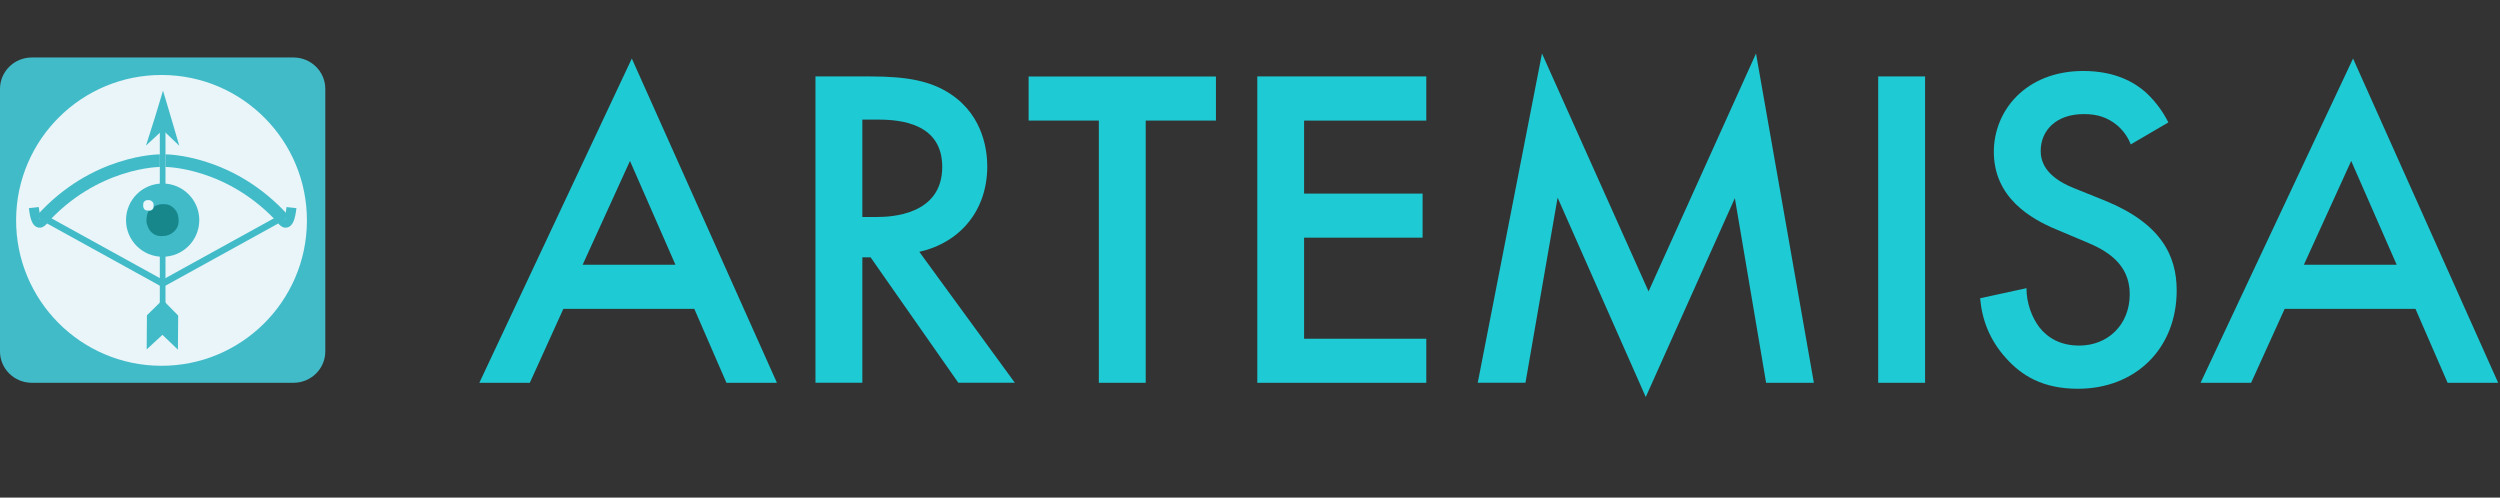 <?xml version="1.0" encoding="UTF-8"?>
<svg xmlns="http://www.w3.org/2000/svg" xmlns:xlink="http://www.w3.org/1999/xlink" id="uuid-afd84e8b-40b0-49e9-8524-dbaca6753d3f" data-name="Capa 2" viewBox="0 0 339.22 67.52">
  <rect x="0" y="0" width="339.22" height="67.52" fill="#333333" stroke="none"/>
  <defs>
    <style>
      .uuid-ce82ed80-3c55-4d86-b342-e2cf949363b9 {
        stroke-width: 1.35px;
      }

      .uuid-ce82ed80-3c55-4d86-b342-e2cf949363b9, .uuid-518ca218-fbfb-4485-93c9-ea776bd6c465, .uuid-dc92ab3f-79c8-4cb4-9224-9e1b990936bb, .uuid-6ad6336c-2c8e-49e8-bac0-fb2208f71977, .uuid-2da25ae3-85f9-4b52-959a-afa356de67ac, .uuid-4cb768b3-7150-4923-be65-352b566f6da8 {
        stroke-miterlimit: 11.34;
      }

      .uuid-ce82ed80-3c55-4d86-b342-e2cf949363b9, .uuid-518ca218-fbfb-4485-93c9-ea776bd6c465, .uuid-dc92ab3f-79c8-4cb4-9224-9e1b990936bb, .uuid-6ad6336c-2c8e-49e8-bac0-fb2208f71977, .uuid-4cb768b3-7150-4923-be65-352b566f6da8 {
        stroke: #42bbc9;
      }

      .uuid-ce82ed80-3c55-4d86-b342-e2cf949363b9, .uuid-dc92ab3f-79c8-4cb4-9224-9e1b990936bb {
        fill: none;
      }

      .uuid-518ca218-fbfb-4485-93c9-ea776bd6c465 {
        stroke-width: .27px;
      }

      .uuid-518ca218-fbfb-4485-93c9-ea776bd6c465, .uuid-b1142825-cf6e-4cc0-9a47-6a329726414b {
        fill: #42bbc9;
      }

      .uuid-dc92ab3f-79c8-4cb4-9224-9e1b990936bb {
        stroke-width: 1.71px;
      }

      .uuid-6ad6336c-2c8e-49e8-bac0-fb2208f71977 {
        stroke-width: .77px;
      }

      .uuid-6ad6336c-2c8e-49e8-bac0-fb2208f71977, .uuid-4cb768b3-7150-4923-be65-352b566f6da8 {
        fill: #7fc4a7;
      }

      .uuid-2da25ae3-85f9-4b52-959a-afa356de67ac {
        fill: #e9f5f8;
        stroke: url(#uuid-85cbe5f7-1e54-481e-9de5-0638d938b5b7);
        stroke-dasharray: 1.04 .26;
        stroke-width: .26px;
      }

      .uuid-84aac97f-6197-452c-ba1b-5658c77bfa98 {
        fill: #eaf6f9;
      }

      .uuid-4cb768b3-7150-4923-be65-352b566f6da8 {
        stroke-width: .9px;
      }

      .uuid-5d23b4fc-46f1-4a8b-9388-97b64c160409 {
        fill: #1ecad3;
      }

      .uuid-5bd68f85-11eb-4714-b3ef-14d4abab8f45 {
        fill: #17878b;
      }
    </style>
    <radialGradient id="uuid-85cbe5f7-1e54-481e-9de5-0638d938b5b7" data-name="Degradado sin nombre 2" cx="-244.82" cy="486.92" fx="-244.82" fy="486.92" r="4.52" gradientTransform="translate(-1215.02 657.49) rotate(89.67) scale(2.53 -2.55)" gradientUnits="userSpaceOnUse">
      <stop offset="0" stop-color="#010101"></stop>
      <stop offset="1" stop-color="#010101" stop-opacity="0"></stop>
    </radialGradient>
  </defs>
  <g id="uuid-bc39ceb1-cdc1-45d6-bf7f-5ee78d059f96" data-name="Capa 1">
    <g id="uuid-be70189e-7867-45f0-a113-4a39f18b69ee" data-name="layer1">
      <path id="uuid-2bcea43d-289b-4b3a-a2eb-5c566081a725" data-name="rect234" class="uuid-b1142825-cf6e-4cc0-9a47-6a329726414b" d="M4.32,7.8h35.5c2.39,0,4.32,1.91,4.32,4.26v35.62c0,2.35-1.93,4.26-4.32,4.26H4.32c-2.39,0-4.32-1.91-4.32-4.26V12.06c0-2.35,1.93-4.26,4.32-4.26Z"></path>
      <circle id="uuid-372c058d-c65a-42f9-a0cd-86cf37e3c85c" data-name="path4814" class="uuid-2da25ae3-85f9-4b52-959a-afa356de67ac" cx="21.91" cy="29.9" r="19.73" transform="translate(-8.11 51.64) rotate(-89.67)"></circle>
    </g>
    <g id="uuid-6a541a05-66a2-4e49-99a2-b2ca1c36b485" data-name="layer6">
      <path id="uuid-8bd1abc1-abcf-4546-8676-3fc7e8b67078" data-name="path485" class="uuid-b1142825-cf6e-4cc0-9a47-6a329726414b" d="M24.33,19.78l-2.24-2.14-2.28,2.11,1.19-3.75,1.12-3.7,1.19,4,1.02,3.48Z"></path>
      <path id="uuid-f13d865c-6ad6-4294-a837-3e95ab01400a" data-name="path15359" class="uuid-6ad6336c-2c8e-49e8-bac0-fb2208f71977" d="M22.07,41.3v-23.88"></path>
      <path id="uuid-70ff0f10-18fa-49bd-b3e0-63ae3f083b76" data-name="path18556" class="uuid-518ca218-fbfb-4485-93c9-ea776bd6c465" d="M20.04,47.1l1.87-1.73.03-4.37-1.87,1.84-.03,4.26ZM24.01,47.13l.03-4.26-1.84-1.87-.03,4.37,1.84,1.76Z"></path>
    </g>
    <g id="uuid-0d121bf5-d2d0-400a-b34f-00ce958b8904" data-name="layer5">
      <path id="uuid-1971deaa-4176-4d35-97ee-be39ee37f1fc" data-name="path18517" class="uuid-4cb768b3-7150-4923-be65-352b566f6da8" d="M6.55,29.9l15.39,8.49"></path>
      <path id="uuid-0ae3f43a-f11a-4185-baf7-6fea0000ada0" data-name="path15055" class="uuid-ce82ed80-3c55-4d86-b342-e2cf949363b9" d="M4.59,28.17c.35,3.12,1.22,1.76,1.22,1.76"></path>
      <path id="uuid-28a291da-685c-4d07-b21e-0c543a92f9bb" data-name="path15057" class="uuid-dc92ab3f-79c8-4cb4-9224-9e1b990936bb" d="M5.59,29.88c7.23-8.1,16.1-8.08,16.1-8.08"></path>
      <path id="uuid-67c1b70f-d9b4-44a8-82e3-1ea44efeb449" data-name="path24761" class="uuid-4cb768b3-7150-4923-be65-352b566f6da8" d="M37.59,29.9l-15.39,8.49"></path>
      <path id="uuid-f504783d-b706-4eab-a27e-df417136ddf5" data-name="path24763" class="uuid-ce82ed80-3c55-4d86-b342-e2cf949363b9" d="M39.55,28.17c-.35,3.12-1.22,1.76-1.22,1.76"></path>
      <path id="uuid-850bdeed-2edb-4b6a-af2d-e20f37d6c2b2" data-name="path24765" class="uuid-dc92ab3f-79c8-4cb4-9224-9e1b990936bb" d="M38.55,29.88c-7.23-8.1-16.1-8.08-16.1-8.08"></path>
    </g>
    <g id="uuid-a508e115-d160-4196-a948-67b8c2755ab1" data-name="layer3">
      <circle id="uuid-5c63d773-39b8-4b49-a080-b8cedfae4f38" data-name="path2564" class="uuid-b1142825-cf6e-4cc0-9a47-6a329726414b" cx="22.07" cy="29.87" r="4.97"></circle>
      <path id="uuid-273bb23e-5279-421e-961d-239391929957" data-name="path1695" class="uuid-5bd68f85-11eb-4714-b3ef-14d4abab8f45" d="M22.44,32c.14-.02.35-.08.47-.13.12-.05.3-.14.4-.2.1-.07.25-.19.34-.28.09-.09.22-.24.28-.34.06-.1.15-.25.18-.34.04-.09.08-.26.1-.38.03-.17.04-.3.02-.52,0-.16-.03-.37-.05-.47-.02-.1-.06-.25-.09-.33-.03-.09-.1-.23-.15-.32-.05-.09-.17-.25-.26-.35-.09-.1-.24-.23-.32-.29-.08-.06-.22-.14-.3-.18-.08-.04-.24-.1-.35-.12-.16-.04-.26-.05-.54-.05-.28,0-.39.01-.56.05-.11.03-.28.08-.37.11-.21.08-.37.18-.35.22,0,.02,0,.04-.01.05-.01,0-.02.03-.01.05,0,.02,0,.03-.01.03s-.02.01-.02.03-.03.08-.07.13c-.09.12-.29.25-.42.25-.05,0-.11,0-.15.02-.07.03-.17.22-.22.42-.02.08-.06.28-.08.45-.03.2-.03.38-.03.52,0,.12.04.31.08.43.18.62.51,1.07,1,1.35.16.09.37.17.57.2.09.02.28.03.41.03.13,0,.36-.02.49-.04h0Z"></path>
      <path id="uuid-2318a858-3ae6-49b8-baae-6ae23719bdad" data-name="path1697" class="uuid-84aac97f-6197-452c-ba1b-5658c77bfa98" d="M20.54,28.5c.22-.12.31-.3.3-.64,0-.16-.01-.25-.04-.32-.02-.05-.09-.14-.14-.19-.05-.05-.15-.11-.2-.14-.07-.04-.16-.06-.3-.06-.12,0-.24,0-.31.02-.06.02-.15.07-.21.11-.05.05-.12.13-.15.18-.04.07-.05.16-.06.32,0,.13,0,.27.02.34.02.06.06.16.09.21.03.05.1.12.14.14.12.09.27.11.52.1.18-.01.25-.03.35-.08h0Z"></path>
    </g>
    <g>
      <path class="uuid-5d23b4fc-46f1-4a8b-9388-97b64c160409" d="M94.2,41.91h-17.76l-4.55,10.03h-6.85L85.73,7.94l19.69,44h-6.85l-4.36-10.03ZM91.65,35.92l-6.17-14.08-6.42,14.08h12.59Z"></path>
      <path class="uuid-5d23b4fc-46f1-4a8b-9388-97b64c160409" d="M118.07,10.37c5.05,0,8.29.62,10.97,2.43,4.55,3.05,4.92,7.98,4.92,9.78,0,5.98-3.68,10.34-9.22,11.59l12.96,17.76h-7.67l-11.9-17.01h-1.12v17.01h-6.36V10.37h7.42ZM117.01,29.44h1.99c1.74,0,8.85-.19,8.85-6.79,0-5.86-5.55-6.42-8.66-6.42h-2.18v13.21Z"></path>
      <path class="uuid-5d23b4fc-46f1-4a8b-9388-97b64c160409" d="M155.46,16.36v35.58h-6.36V16.36h-9.53v-5.98h25.42v5.98h-9.53Z"></path>
      <path class="uuid-5d23b4fc-46f1-4a8b-9388-97b64c160409" d="M193.53,16.36h-16.58v9.91h16.08v5.98h-16.08v13.71h16.58v5.98h-22.93V10.37h22.93v5.98Z"></path>
      <path class="uuid-5d23b4fc-46f1-4a8b-9388-97b64c160409" d="M200.51,51.94l8.72-44.68,14.46,32.28,14.58-32.28,7.85,44.68h-6.48l-4.24-25.05-12.09,26.98-11.96-27.05-4.36,25.11h-6.48Z"></path>
      <path class="uuid-5d23b4fc-46f1-4a8b-9388-97b64c160409" d="M261.21,10.37v41.57h-6.36V10.37h6.36Z"></path>
      <path class="uuid-5d23b4fc-46f1-4a8b-9388-97b64c160409" d="M289.12,19.6c-.37-.94-.93-1.81-1.87-2.62-1.31-1.06-2.68-1.5-4.49-1.5-3.86,0-5.86,2.31-5.86,4.99,0,1.25.44,3.43,4.49,5.05l4.18,1.68c7.67,3.12,9.78,7.48,9.78,12.21,0,7.91-5.61,13.34-13.4,13.34-4.8,0-7.67-1.81-9.78-4.18-2.24-2.49-3.24-5.23-3.49-8.1l6.29-1.37c0,2.06.75,3.99,1.74,5.3,1.18,1.5,2.93,2.49,5.42,2.49,3.86,0,6.85-2.8,6.85-6.98s-3.24-5.98-5.98-7.1l-3.99-1.68c-3.43-1.43-8.47-4.3-8.47-10.53,0-5.61,4.36-10.97,12.15-10.97,4.49,0,7.04,1.68,8.35,2.8,1.12,1,2.31,2.43,3.18,4.18l-5.11,2.99Z"></path>
      <path class="uuid-5d23b4fc-46f1-4a8b-9388-97b64c160409" d="M327.76,41.91h-17.76l-4.55,10.03h-6.86l20.69-44,19.69,44h-6.86l-4.36-10.03ZM325.2,35.92l-6.17-14.08-6.42,14.08h12.59Z"></path>
    </g>
  </g>
</svg>
